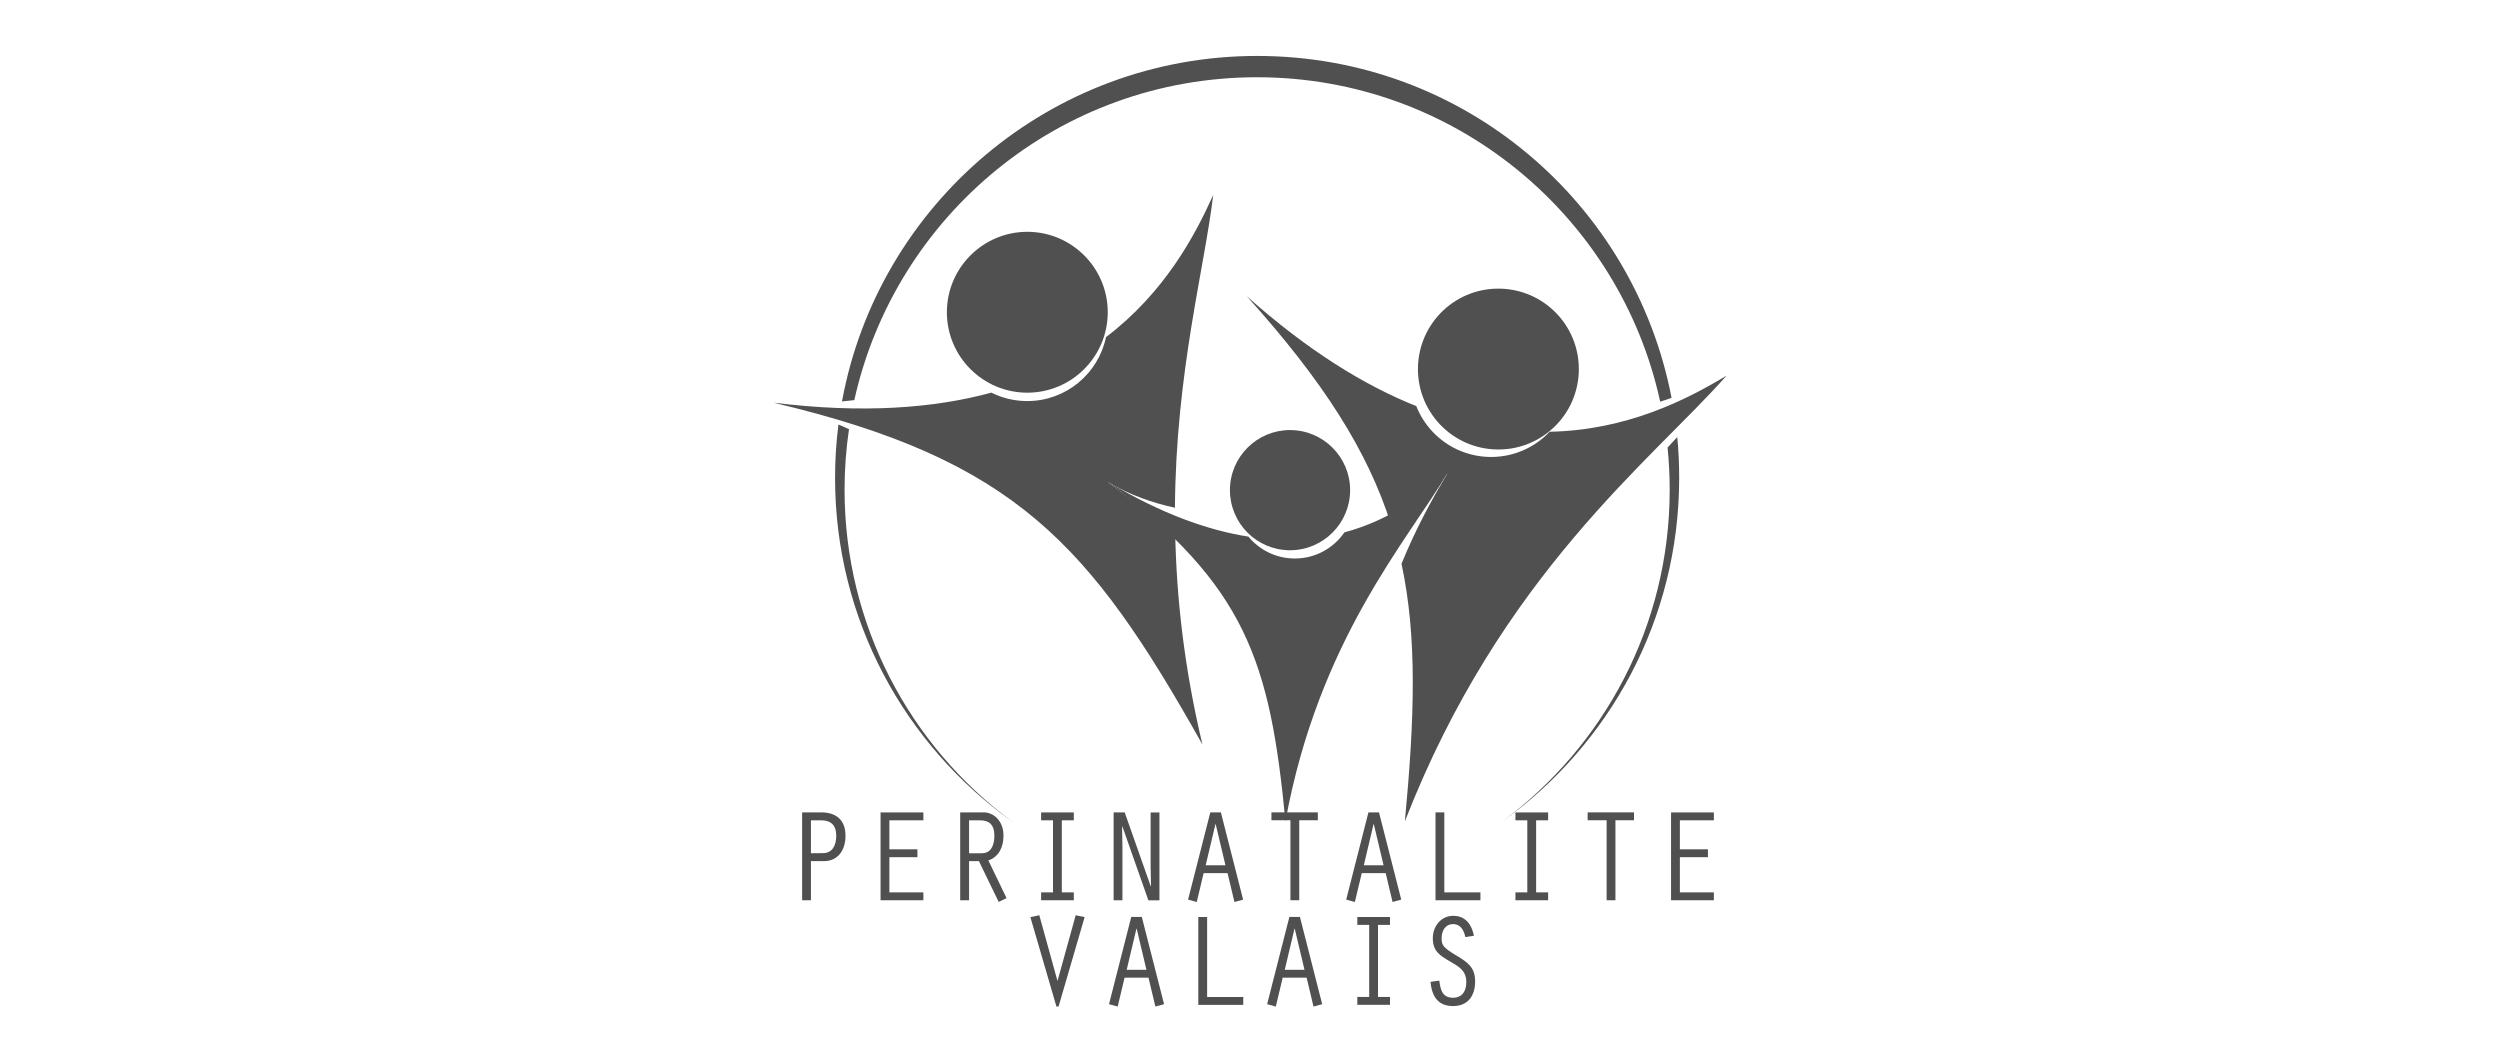 <svg xmlns="http://www.w3.org/2000/svg" id="Calque_1" viewBox="0 0 400 170"><defs><style>
      .cls-1 {
        fill-rule: evenodd;
      }

      .cls-1, .cls-2 {
        fill: #505050;
      }
    </style></defs><g id="Plan-de-travail1"><g><path class="cls-1" d="M161.92,131.44c-17.13-12.26-28.31-32.31-28.31-54.97,0-2.89.18-5.75.54-8.55.55.24,1.12.49,1.69.75-.47,3.16-.71,6.39-.71,9.68,0,21.66,10.46,40.9,26.6,52.94l.19.14ZM134.72,64.22c5.77-31.43,33.33-55.27,66.42-55.27s60.32,23.56,66.31,54.71c-.58.2-1.19.41-1.82.61-6.46-29.67-32.9-51.91-64.5-51.91s-57.88,22.12-64.44,51.66c-.66.08-1.32.15-1.98.21ZM240.36,131.44c16.25-12.03,26.79-31.33,26.79-53.08,0-2.28-.12-4.53-.34-6.76.53-.56,1.05-1.12,1.55-1.67.21,2.15.31,4.33.31,6.54,0,22.65-11.17,42.71-28.31,54.97Z"></path><g><path class="cls-1" d="M188.03,85.18c.19,10.22,1.4,21.53,4.36,33.95-18.04-32.14-29.97-45.56-68.63-54.7,14.32,1.77,25.73.88,34.86-1.61,1.73.87,3.68,1.35,5.74,1.35,6.2,0,11.38-4.39,12.6-10.23,9.38-7.14,14.21-16.2,17.15-22.74-1.39,11.75-5.97,28.32-6.12,50.04-3.51-.77-7.17-1.99-10.76-4.14,3.89,2.94,7.48,5.59,10.79,8.08ZM164.37,37.09c7.11,0,12.87,5.77,12.87,12.87s-5.77,12.87-12.87,12.87-12.87-5.77-12.87-12.87,5.77-12.87,12.87-12.87Z"></path><path class="cls-1" d="M222.56,83.91c-3.7-11.69-10.78-22.86-23.09-36.53,9.79,8.74,18.85,14.29,27.14,17.6.58,1.48,1.45,2.87,2.61,4.1,4.88,5.17,13.03,5.4,18.2.52.18-.17.35-.34.52-.52,12.39-.24,21.95-5.15,28.31-8.98-11.87,13.46-36.13,31.87-51.47,71.32,1.57-16.68,1.98-29.47-.54-41.22,2.32-5.66,4.75-10.08,7.35-14.48-2.2,2.5-5.07,5.73-9.01,8.19ZM249.1,50.21c4.88,5.17,4.65,13.32-.52,18.2-5.17,4.88-13.32,4.64-18.2-.52-4.88-5.17-4.64-13.32.52-18.2,5.17-4.88,13.32-4.64,18.2.52Z"></path><path class="cls-1" d="M215.1,85.18c7.54-2.02,12.89-6.24,16.48-9.47-6.37,10.79-20.58,26.62-25.91,55.7-2.46-25.63-6.3-37.57-28.42-54.32,8.55,5.11,16.01,7.76,22.5,8.77,1.76,2.14,4.43,3.5,7.42,3.5,3.3,0,6.21-1.66,7.94-4.19ZM206.4,68.81c5.31,0,9.62,4.31,9.62,9.61s-4.31,9.62-9.62,9.62-9.61-4.31-9.61-9.62,4.31-9.61,9.61-9.61Z"></path></g><g><path class="cls-2" d="M129.76,137.78h2.11c1.94,0,3.41-1.45,3.41-4.07,0-2.4-1.39-3.73-3.88-3.73h-3.06v14.06h1.41v-6.26ZM129.76,131.25h1.62c1.52,0,2.42.74,2.42,2.47s-.76,2.76-2.07,2.78l-1.98.02v-5.27Z"></path><path class="cls-2" d="M140.89,144.04h6.85v-1.26h-5.44v-5.63h4.49v-1.26h-4.49v-4.64h5.44v-1.26h-6.85v14.06Z"></path><path class="cls-2" d="M155.05,131.25h1.73c1.43,0,2.32.63,2.32,2.47s-.76,2.8-1.98,2.8h-2.07v-5.27ZM153.64,144.04h1.41v-6.26h1.58l3.16,6.53,1.26-.61-2.91-6.03c1.73-.59,2.42-2.23,2.42-3.96,0-2.53-1.75-3.73-3.14-3.73h-3.79v14.06Z"></path><path class="cls-2" d="M168.48,142.78h-1.9v1.26h5.23v-1.26h-1.92v-11.53h1.92v-1.26h-5.23v1.26h1.9v11.53Z"></path><path class="cls-2" d="M178.18,144.04h1.41v-8.62l-.06-3.18.04-.04,4.17,11.85h1.77v-14.06h-1.41v8.64l.06,3.14-.04.04-4.17-11.83h-1.77v14.06Z"></path><path class="cls-2" d="M196.41,139.7l1.1,4.62,1.39-.38-3.56-13.96h-1.69l-3.56,13.96,1.39.38,1.1-4.62h3.84ZM196.07,138.44h-3.16l1.56-6.58h.04l1.56,6.58Z"></path><path class="cls-2" d="M206.47,144.04h1.41v-12.8h2.97v-1.26h-7.42v1.26h3.04v12.8Z"></path><path class="cls-2" d="M221.71,139.7l1.1,4.62,1.39-.38-3.56-13.96h-1.69l-3.56,13.96,1.39.38,1.1-4.62h3.84ZM221.37,138.44h-3.16l1.56-6.58h.04l1.56,6.58Z"></path><path class="cls-2" d="M229.68,144.04h7.19v-1.26h-5.78v-12.8h-1.41v14.06Z"></path><path class="cls-2" d="M244.37,142.78h-1.9v1.26h5.23v-1.26h-1.92v-11.53h1.92v-1.26h-5.23v1.26h1.9v11.53Z"></path><path class="cls-2" d="M257.06,144.04h1.41v-12.8h2.97v-1.26h-7.42v1.26h3.04v12.8Z"></path><path class="cls-2" d="M267.37,144.04h6.85v-1.26h-5.44v-5.63h4.49v-1.26h-4.49v-4.64h5.44v-1.26h-6.85v14.06Z"></path><path class="cls-2" d="M169.2,156.96l-2.91-10.52-1.43.3,4.17,14.31h.34l4.17-14.31-1.43-.3-2.91,10.52Z"></path><path class="cls-2" d="M183.76,156.43l1.1,4.62,1.39-.38-3.56-13.96h-1.69l-3.56,13.96,1.39.38,1.1-4.62h3.84ZM183.43,155.17h-3.16l1.56-6.58h.04l1.56,6.58Z"></path><path class="cls-2" d="M191.73,160.78h7.19v-1.26h-5.78v-12.8h-1.41v14.06Z"></path><path class="cls-2" d="M209.06,156.43l1.1,4.62,1.39-.38-3.56-13.96h-1.69l-3.56,13.96,1.39.38,1.1-4.62h3.84ZM208.72,155.17h-3.16l1.56-6.58h.04l1.56,6.58Z"></path><path class="cls-2" d="M219.07,159.51h-1.9v1.26h5.23v-1.26h-1.92v-11.53h1.92v-1.26h-5.23v1.26h1.9v11.53Z"></path><path class="cls-2" d="M235.83,149.71c-.36-1.77-1.33-3.18-3.31-3.18s-3.27,1.69-3.27,3.58c0,2.07,1.08,2.74,2.7,3.69,1.45.84,2.66,1.48,2.66,3.33,0,1.69-.86,2.51-2.09,2.51-1.71,0-2.04-1.18-2.23-2.74l-1.41.19c.21,2.23,1.12,3.88,3.6,3.88s3.54-1.75,3.54-3.96-1.18-3.04-2.91-4.07c-2.21-1.33-2.45-1.69-2.45-2.82s.53-2.26,1.86-2.26c1.2,0,1.71,1.03,1.94,2.07l1.37-.21Z"></path></g></g></g></svg>
